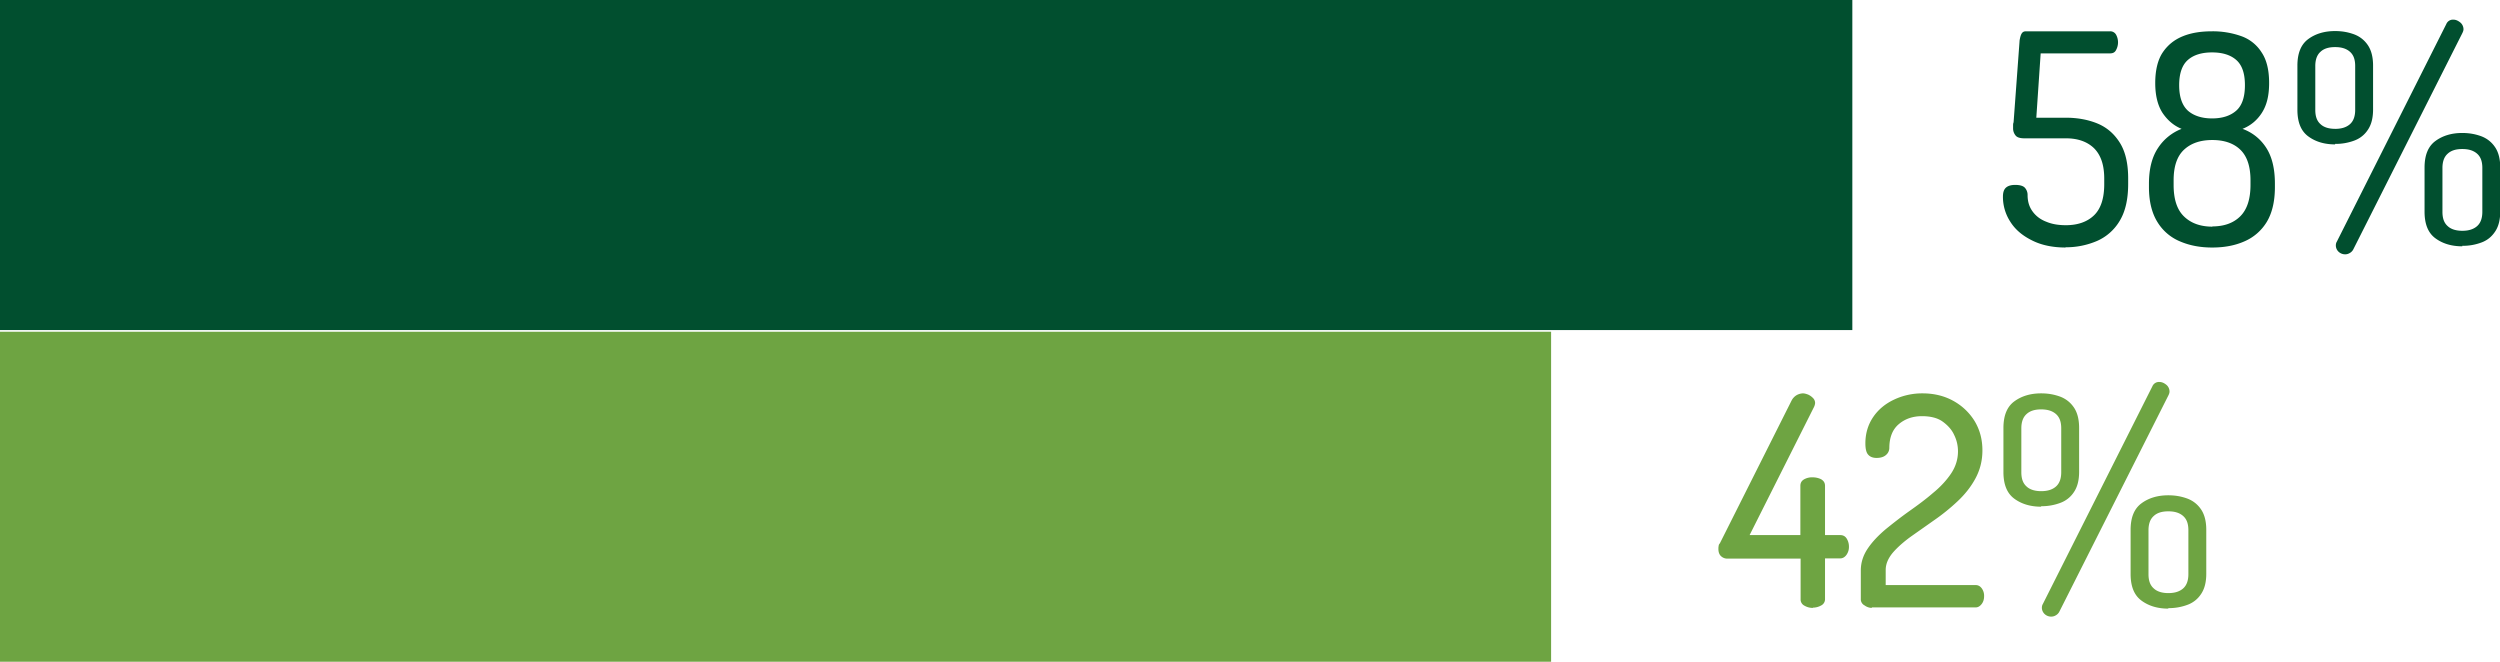 <svg width="136" height="36" fill="none" xmlns="http://www.w3.org/2000/svg"><g clip-path="url(#a)"><path d="M98.624 33.07a.886.886 0 0 1-.46-.12.377.377 0 0 1-.211-.356v-2.205h-3.972a.494.494 0 0 1-.368-.145c-.092-.092-.132-.224-.132-.383 0-.053 0-.105.014-.158 0-.053.026-.106.065-.145l3.906-7.776a.737.737 0 0 1 .277-.29.774.774 0 0 1 .328-.093c.092 0 .184.027.29.066a.87.87 0 0 1 .263.185.38.38 0 0 1 .118.277.596.596 0 0 1-.066.225l-3.498 6.957h2.762v-2.68c0-.159.066-.277.21-.357a.88.88 0 0 1 .46-.105c.171 0 .33.04.46.105.132.08.211.185.211.357v2.68h.829c.158 0 .276.066.355.198a.832.832 0 0 1 .118.435.739.739 0 0 1-.131.436c-.092.132-.211.198-.342.198h-.829v2.205a.377.377 0 0 1-.21.356.92.92 0 0 1-.46.119l.013.013zM101.833 33.07a.672.672 0 0 1-.395-.133.376.376 0 0 1-.21-.356v-1.545c0-.436.131-.832.381-1.201.25-.37.579-.713.986-1.056.408-.33.829-.66 1.276-.977.447-.317.881-.634 1.276-.977.407-.33.736-.687.986-1.056.25-.37.381-.78.381-1.215 0-.303-.065-.607-.21-.897-.131-.29-.355-.529-.631-.727-.276-.197-.658-.29-1.118-.29-.5 0-.921.145-1.263.436-.342.29-.513.726-.513 1.307a.501.501 0 0 1-.184.37c-.118.105-.289.158-.513.158-.184 0-.342-.053-.447-.172-.105-.105-.158-.317-.158-.62 0-.542.145-1.017.421-1.426.276-.41.658-.726 1.131-.95a3.57 3.57 0 0 1 1.552-.344c.618 0 1.171.132 1.657.396.487.264.881.634 1.171 1.096.289.475.434 1.003.434 1.61 0 .568-.132 1.07-.382 1.532-.25.462-.578.871-.973 1.24a10.8 10.8 0 0 1-1.276 1.03c-.447.317-.881.62-1.275.898-.395.29-.724.581-.973.871-.25.304-.382.608-.382.938v.818h4.893c.131 0 .236.053.328.172a.687.687 0 0 1 .132.435c0 .159-.04.304-.132.423s-.197.185-.328.185h-5.656l.014.026zM111.039 27.564c-.579 0-1.065-.145-1.46-.435-.394-.29-.592-.766-.592-1.453v-2.389c0-.686.198-1.162.592-1.452.395-.29.881-.436 1.46-.436.394 0 .736.066 1.052.185.303.119.552.317.737.594.184.277.276.647.276 1.096v2.39c0 .461-.092.818-.276 1.095a1.492 1.492 0 0 1-.737.594 2.879 2.879 0 0 1-1.052.185v.026zm0-.845c.342 0 .605-.079.802-.25.197-.172.29-.436.29-.78V23.3c0-.356-.093-.607-.29-.779-.197-.171-.46-.25-.802-.25s-.605.079-.789.25c-.197.172-.289.436-.289.78v2.389c0 .356.092.607.289.779.184.171.46.25.789.25zm.552 6.825a.516.516 0 0 1-.368-.145.474.474 0 0 1-.145-.33c0-.079.014-.145.053-.211l5.958-11.842a.39.39 0 0 1 .381-.237c.132 0 .25.053.368.145a.48.48 0 0 1 .184.37c0 .079-.026.145-.065.224l-5.932 11.763a.472.472 0 0 1-.197.197.473.473 0 0 1-.25.066h.013zm6.366-.435c-.579 0-1.066-.145-1.46-.436-.395-.29-.592-.766-.592-1.452v-2.39c0-.686.197-1.161.592-1.451.394-.291.881-.436 1.46-.436.394 0 .736.066 1.052.185.302.118.552.316.736.594.184.277.276.647.276 1.095v2.39c0 .462-.092.818-.276 1.096a1.49 1.49 0 0 1-.736.594 2.883 2.883 0 0 1-1.052.184v.027zm0-.845c.342 0 .605-.08.802-.25.197-.173.289-.437.289-.78v-2.39c0-.356-.092-.606-.289-.778-.197-.172-.46-.25-.802-.25s-.605.078-.789.25c-.198.172-.29.436-.29.779v2.39c0 .356.092.607.29.778.184.172.46.251.789.251z" fill="#6EA442"/><path d="M112.379 13.465c-.723 0-1.341-.132-1.854-.396-.526-.264-.907-.594-1.17-1.016a2.476 2.476 0 0 1-.395-1.36c0-.25.066-.41.184-.502.118-.092.276-.132.487-.132.25 0 .434.053.526.159a.586.586 0 0 1 .144.396c0 .356.092.647.277.897.184.251.434.436.749.555.316.132.671.185 1.052.185.658 0 1.171-.185 1.539-.541.368-.357.552-.925.552-1.69v-.304c0-.74-.184-1.28-.552-1.65-.368-.357-.881-.541-1.525-.541h-2.263c-.249 0-.407-.053-.486-.159a.602.602 0 0 1-.132-.37v-.171c0-.053 0-.106.027-.172l.328-4.462c.027-.145.053-.264.106-.356.052-.093.131-.132.236-.132h4.577a.36.36 0 0 1 .329.185.87.87 0 0 1 0 .831c-.066.132-.171.185-.329.185h-3.774l-.237 3.499h1.591c.645 0 1.223.105 1.736.316.513.212.921.568 1.223 1.056.303.489.447 1.136.447 1.928v.304c0 .844-.157 1.505-.46 2.006a2.682 2.682 0 0 1-1.236 1.096 4.273 4.273 0 0 1-1.723.343l.026.013zM120.336 13.465c-.631 0-1.21-.105-1.736-.33a2.609 2.609 0 0 1-1.236-1.056c-.303-.488-.461-1.122-.461-1.9v-.186c0-.818.171-1.465.5-1.953a2.687 2.687 0 0 1 1.276-1.03c-.421-.172-.763-.462-1.039-.871-.263-.41-.395-.951-.395-1.624 0-.674.132-1.254.408-1.664.276-.409.644-.7 1.105-.884.46-.185.986-.264 1.578-.264a4.62 4.62 0 0 1 1.591.264 2.15 2.15 0 0 1 1.105.884c.276.41.408.964.408 1.664s-.132 1.214-.395 1.624c-.263.409-.618.7-1.052.87.539.199.973.542 1.289 1.03.315.489.473 1.136.473 1.954v.185c0 .792-.158 1.426-.447 1.901a2.64 2.64 0 0 1-1.223 1.056c-.513.225-1.092.33-1.736.33h-.013zm.013-1.148c.644 0 1.157-.185 1.526-.555.368-.37.552-.937.552-1.703v-.25c0-.753-.184-1.307-.552-1.664-.369-.356-.882-.528-1.526-.528s-1.157.172-1.539.528c-.381.357-.565.911-.565 1.663v.251c0 .78.184 1.347.565 1.716.382.37.895.555 1.552.555l-.013-.013zm-.013-5.875c.565 0 .999-.145 1.315-.422.316-.278.473-.74.473-1.386 0-.647-.157-1.096-.473-1.373-.316-.278-.763-.41-1.315-.41-.552 0-1 .132-1.315.41-.316.277-.474.739-.474 1.373 0 .633.158 1.095.474 1.386.315.277.763.422 1.315.422zM127.03 7.855c-.579 0-1.065-.145-1.46-.436-.394-.29-.591-.766-.591-1.452v-2.39c0-.686.197-1.161.591-1.452.395-.29.881-.435 1.46-.435.395 0 .737.066 1.052.185.303.118.553.316.737.594.184.277.276.647.276 1.095v2.39c0 .462-.092.818-.276 1.096a1.487 1.487 0 0 1-.737.594 2.875 2.875 0 0 1-1.052.184v.027zm0-.845c.342 0 .605-.08.802-.25.198-.173.29-.437.29-.78V3.59c0-.356-.092-.606-.29-.778-.197-.172-.46-.25-.802-.25s-.605.078-.789.25c-.197.172-.289.436-.289.779v2.39c0 .356.092.606.289.778.184.172.46.25.789.25zm.553 6.825a.517.517 0 0 1-.369-.145.473.473 0 0 1-.144-.33c0-.08.013-.145.052-.211l5.958-11.842a.39.39 0 0 1 .381-.238c.132 0 .25.053.369.146a.484.484 0 0 1 .184.37c0 .078-.027.144-.066.224l-5.931 11.762a.48.48 0 0 1-.198.198.473.473 0 0 1-.25.066h.014zm6.365-.436c-.579 0-1.065-.145-1.46-.435-.395-.29-.592-.766-.592-1.452v-2.39c0-.686.197-1.162.592-1.452.395-.29.881-.436 1.46-.436.394 0 .736.066 1.052.185.302.119.552.317.736.594.185.277.277.647.277 1.096v2.39c0 .461-.092.818-.277 1.095-.184.277-.42.475-.736.594a2.877 2.877 0 0 1-1.052.185v.026zm0-.844c.342 0 .605-.08.802-.251.197-.172.289-.436.289-.78V9.136c0-.356-.092-.607-.289-.779-.197-.171-.46-.25-.802-.25s-.605.079-.789.25c-.198.172-.29.436-.29.78v2.389c0 .356.092.607.29.779.184.171.46.25.789.25zM100.767 0H0v17.954h100.767V0z" fill="#014F2F"/><path d="M84.38 18.046H0V36h84.38V18.046z" fill="#6EA442"/></g><defs><clipPath id="a"><path fill="#fff" d="M0 0h136v36H0z"/></clipPath></defs></svg>